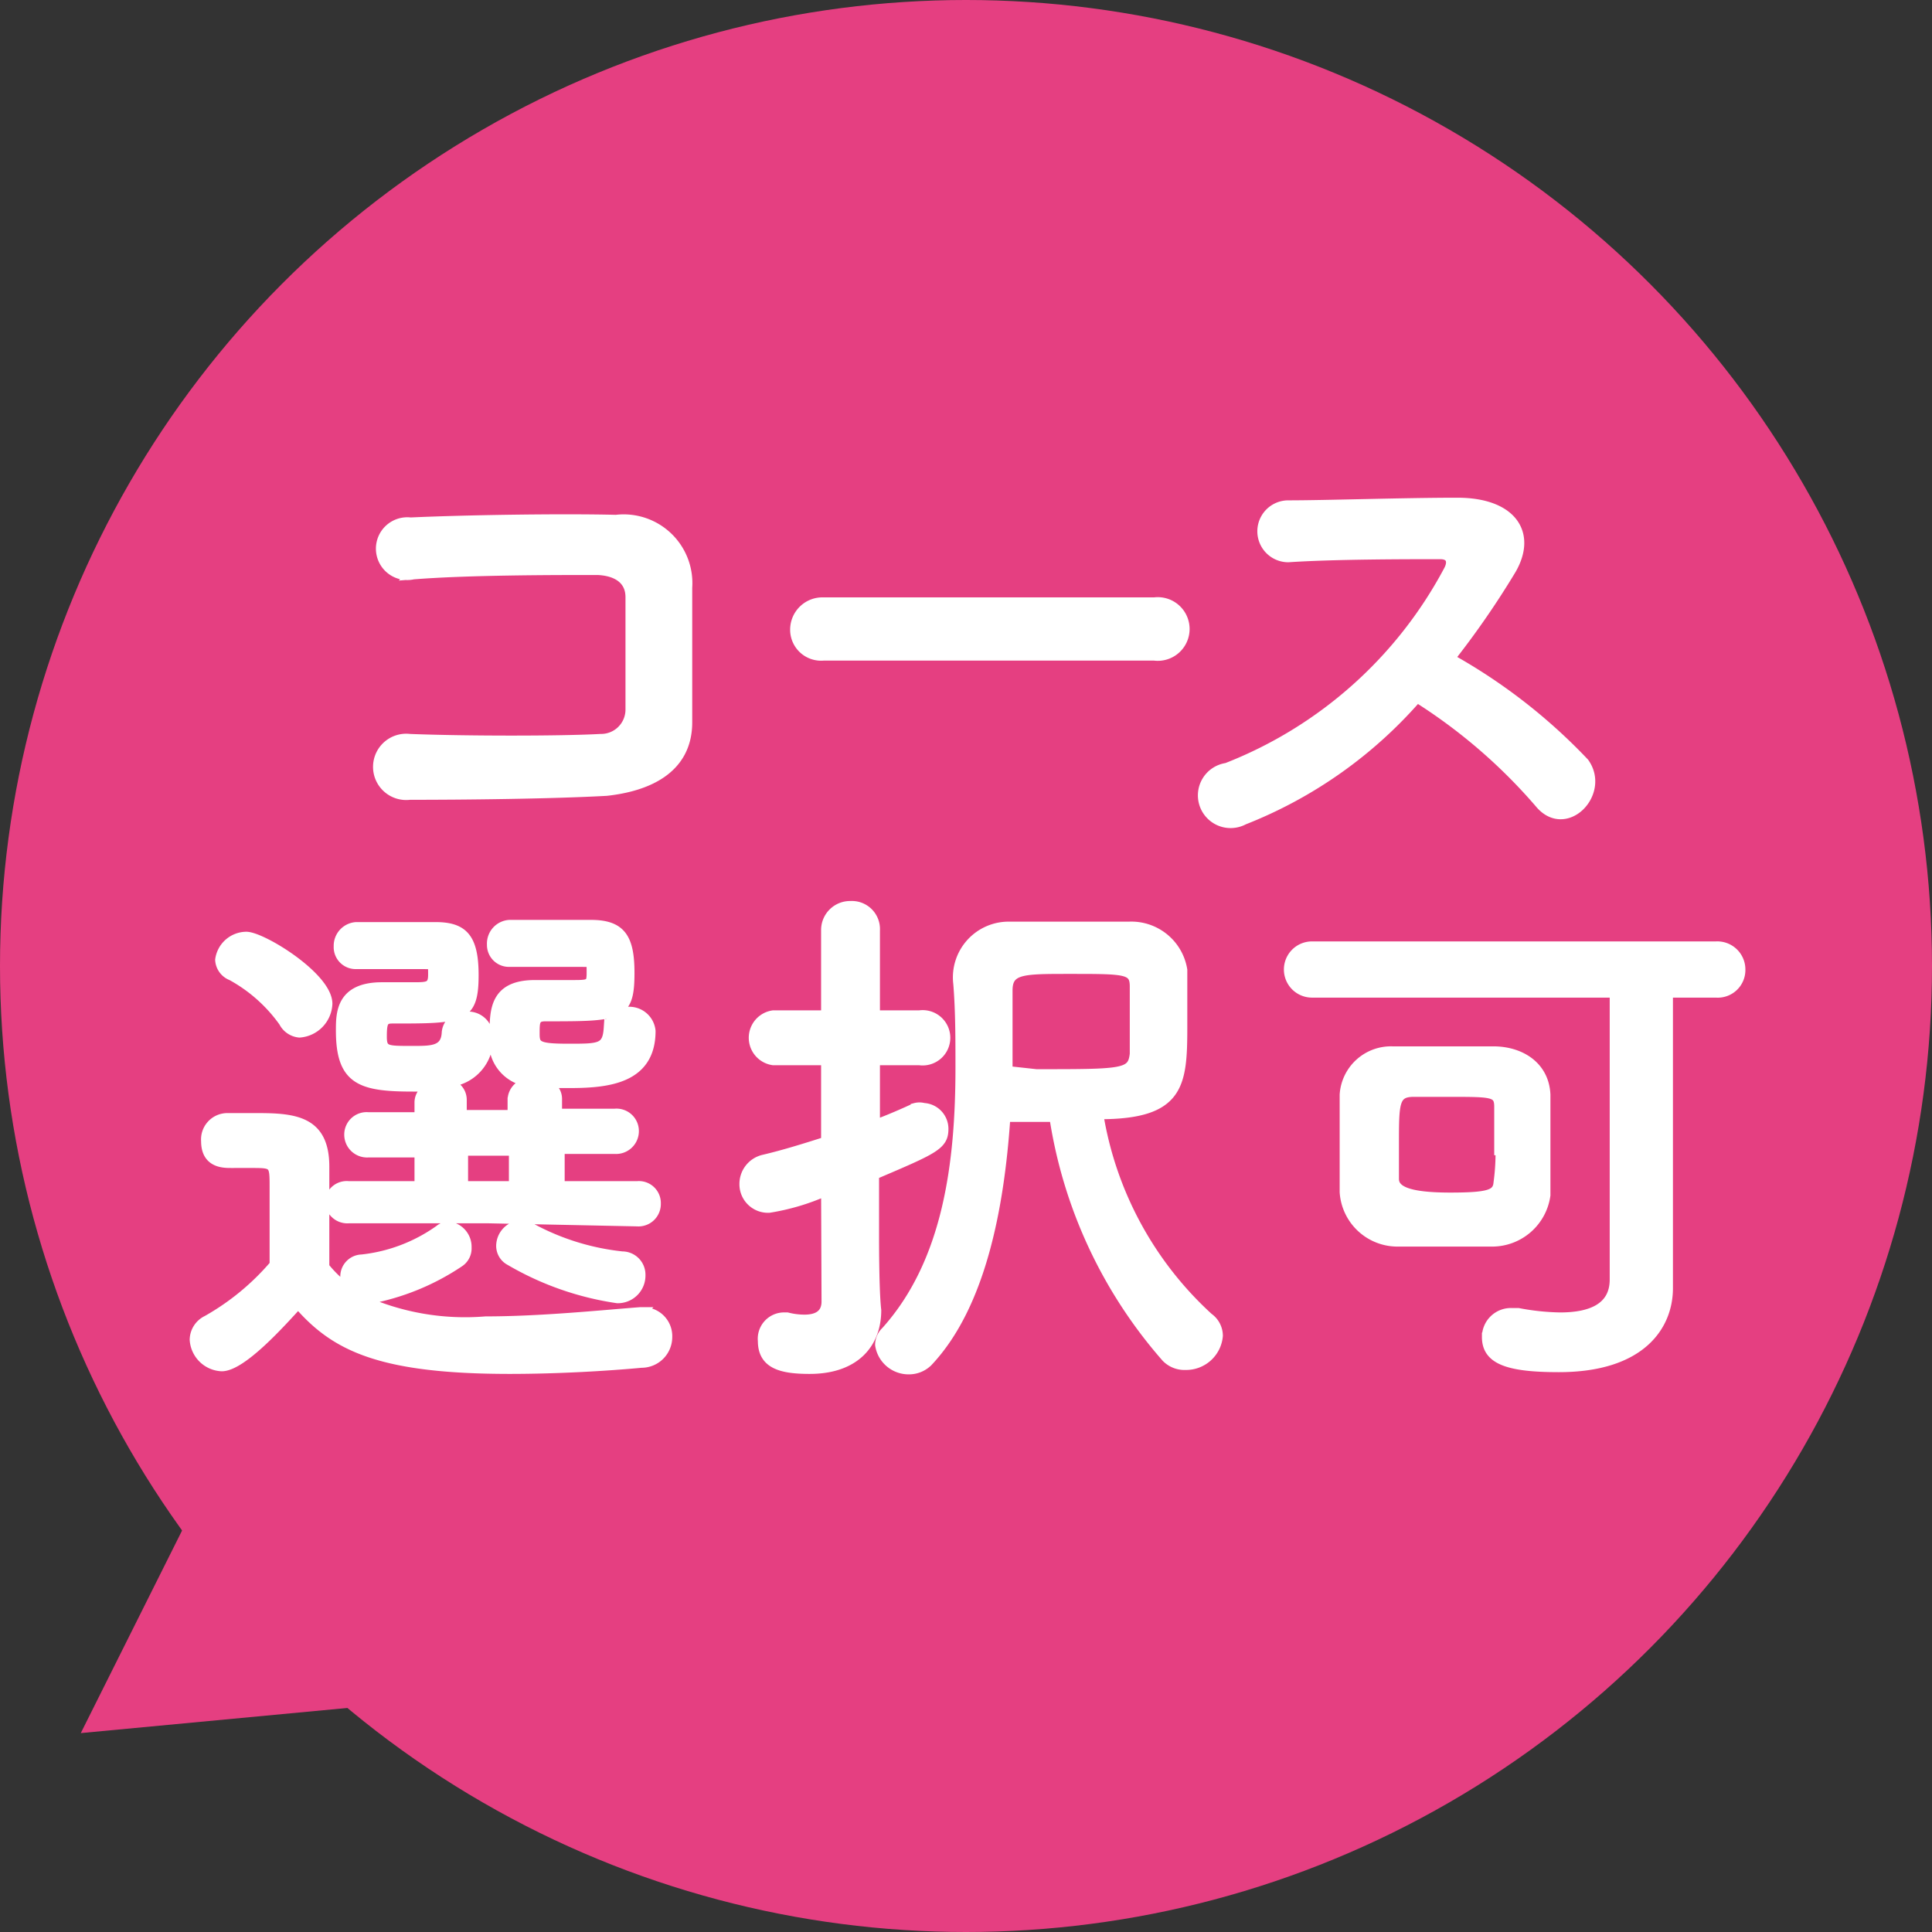 <svg xmlns="http://www.w3.org/2000/svg" width="44" height="44" viewBox="0 0 44 44"><rect x="0" y="0" width="44" height="44" fill="#333333" stroke="none"/><defs><style>.cls-1{fill:#e53f81;}.cls-2,.cls-3{fill:#fff;stroke:#fff;stroke-miterlimit:10;}.cls-2{stroke-width:0.25px;}.cls-3{stroke-width:0.2px;}</style></defs><g id="レイヤー_2" data-name="レイヤー 2"><g id="seoテキスト"><polyline class="cls-1" points="4.77 33.61 1.84 39.47 10.96 38.61"/><circle class="cls-1" cx="22" cy="22" r="22"/><path class="cls-2" d="M13.81,18c-1.27.07-3.25.09-4.48.09a.63.63,0,1,1,0-1.25c1.28.05,3.46.05,4.35,0a.68.68,0,0,0,.69-.68c0-.72,0-1.94,0-2.56,0-.4-.3-.61-.76-.63-1,0-2.95,0-4.2.1a.59.59,0,1,1-.06-1.16c1.32-.06,3.48-.09,4.68-.06a1.44,1.44,0,0,1,1.61,1.53c0,.73,0,2,0,3.07S14.72,17.9,13.81,18Z"/><path class="cls-2" d="M18.75,14.92a.58.58,0,0,1-.63-.58.61.61,0,0,1,.63-.61h7.54a.6.6,0,1,1,0,1.19Z"/><path class="cls-2" d="M28.32,18.66a.62.62,0,1,1-.38-1.16A9.74,9.74,0,0,0,33,13c.11-.2.07-.39-.2-.39-.75,0-2.41,0-3.46.07a.58.58,0,0,1,0-1.16c.87,0,2.63-.06,3.85-.06s1.69.68,1.22,1.5A19.69,19.69,0,0,1,33,15a12.75,12.75,0,0,1,3.07,2.38c.48.67-.42,1.61-1,.9a12.44,12.44,0,0,0-2.8-2.41A10.15,10.15,0,0,1,28.32,18.66Z"/><path class="cls-3" d="M5.05,31.13a.66.66,0,0,1-.63-.62.51.51,0,0,1,.29-.45A5.67,5.67,0,0,0,6.24,28.8c0-.64,0-1.21,0-1.75s0-.55-.5-.55H5.26c-.17,0-.58,0-.58-.51a.5.5,0,0,1,.48-.54h.73c.86,0,1.51.09,1.51,1.12,0,.7,0,1.52,0,2.28a2.65,2.65,0,0,0,.54.51.52.52,0,0,1-.09-.29.4.4,0,0,1,.39-.4A3.72,3.72,0,0,0,10,28a.34.34,0,0,1,.23-.08.48.48,0,0,1,.41.49.39.39,0,0,1-.18.35,5.49,5.49,0,0,1-2.07.84H8.26a5.7,5.7,0,0,0,2.8.48c1.25,0,2.61-.14,3.52-.21h.06a.56.56,0,0,1,.57.58.6.6,0,0,1-.6.6c-.75.07-1.88.14-3,.14-3,0-4-.54-4.82-1.48C6.43,30.1,5.52,31.13,5.05,31.13Zm1.4-7.85a3.52,3.52,0,0,0-1.18-1.05A.42.42,0,0,1,5,21.86a.62.62,0,0,1,.61-.54c.36,0,1.86.92,1.86,1.54a.7.7,0,0,1-.65.67A.46.46,0,0,1,6.45,23.28Zm4.68,4.48-3.19,0a.41.41,0,0,1-.44-.42A.4.4,0,0,1,7.94,27h1.6v-.74l-1.15,0a.42.42,0,0,1-.45-.42.41.41,0,0,1,.45-.41H9.54v-.33a.37.37,0,0,1,.25-.34H9.4c-1.19,0-1.65-.15-1.65-1.29,0-.39,0-1,.95-1h.7c.34,0,.45,0,.45-.27s0-.22-.19-.23H8.12a.4.4,0,0,1-.42-.42.44.44,0,0,1,.41-.45h.41l1.4,0c.64,0,.88.26.88,1.11,0,1-.28,1-1.87,1-.19,0-.22.08-.22.4s.1.31.71.31c.41,0,.72,0,.74-.4a.41.41,0,0,1,.45-.38.47.47,0,0,1,.52.44,1,1,0,0,1-1,1.08c.21,0,.4.16.4.39v.33h1.13v-.34a.41.41,0,0,1,.4-.39.92.92,0,0,1-.81-1.09c0-.54,0-1.14.93-1.14H13c.43,0,.46,0,.46-.27s0-.22-.19-.23H11.6a.4.4,0,0,1-.41-.41.44.44,0,0,1,.41-.46H12l1.46,0c.7,0,.89.32.89,1.11,0,1-.23,1-1.93,1-.23,0-.23.11-.23.38s.05.33.76.33.87,0,.9-.46a.41.41,0,0,1,.44-.38.5.5,0,0,1,.54.45c0,1.11-1,1.2-1.87,1.2l-.52,0a.36.36,0,0,1,.26.34v.33H14a.41.41,0,0,1,.45.41.42.42,0,0,1-.45.42l-1.24,0V27h1.75a.4.4,0,0,1,.44.41.41.41,0,0,1-.44.42Zm.56-1.54H10.56V27h1.13Zm-.08,2.5a.39.39,0,0,1-.21-.35.49.49,0,0,1,.47-.48.6.6,0,0,1,.22.06,5.56,5.56,0,0,0,2.08.65.43.43,0,0,1,.43.44.53.53,0,0,1-.54.54A6.78,6.78,0,0,1,11.61,28.72Z"/><path class="cls-3" d="M18.8,27.14a5.16,5.16,0,0,1-1.28.38.55.55,0,0,1-.58-.56.58.58,0,0,1,.44-.56c.47-.11.95-.26,1.42-.41V24.16H17.61a.53.53,0,0,1,0-1.05H18.8V21.19a.56.56,0,0,1,.57-.57.54.54,0,0,1,.57.57v1.92h1a.53.53,0,1,1,0,1.05h-1V25.6c.32-.12.62-.25.9-.38a.39.39,0,0,1,.2,0,.49.49,0,0,1,.46.49c0,.38-.22.47-1.58,1.05v1.37c0,.2,0,1.29.05,1.71v0c0,.76-.49,1.35-1.53,1.35-.64,0-1.08-.11-1.08-.65a.5.5,0,0,1,.47-.55h.1a1.6,1.6,0,0,0,.39.05c.25,0,.49-.08.49-.4Zm4.11-1.69c-.14,2.08-.57,4.29-1.76,5.56a.62.62,0,0,1-.44.19.67.67,0,0,1-.68-.57.44.44,0,0,1,.14-.32c1.41-1.57,1.69-3.83,1.69-6,0-.65,0-1.3-.05-1.91v0A1.17,1.17,0,0,1,23,21.09c.45,0,.91,0,1.36,0s.92,0,1.35,0a1.19,1.19,0,0,1,1.23,1c0,.34,0,.84,0,1.3,0,1.33-.07,2-1.91,2A8,8,0,0,0,27.53,30a.52.52,0,0,1,.22.42.74.74,0,0,1-.75.68.59.59,0,0,1-.45-.18A10.77,10.77,0,0,1,24,25.45Zm.69-1c2,0,2.18,0,2.23-.45,0-.19,0-.44,0-.7s0-.6,0-.83c0-.39-.18-.39-1.47-.39-1.08,0-1.4,0-1.4.48v0c0,.32,0,.67,0,1s0,.54,0,.82Z"/><path class="cls-3" d="M38,29.34v0c0,.84-.6,1.81-2.5,1.81-1.17,0-1.65-.18-1.65-.7a.56.56,0,0,1,.59-.56h.14a5.49,5.49,0,0,0,.95.1c.73,0,1.23-.23,1.23-.85,0-1.19,0-4.69,0-6.52H29.88a.54.54,0,1,1,0-1.08h9.2a.54.54,0,0,1,.57.54.53.53,0,0,1-.57.54H38c0,1.44,0,4.19,0,5Zm-4-1.05-1.08,0-1.07,0a1.22,1.22,0,0,1-1.24-1.14c0-.35,0-.72,0-1.11s0-.75,0-1.11a1.07,1.07,0,0,1,1.1-1c.3,0,.65,0,1,0s.92,0,1.3,0c.62,0,1.17.34,1.2,1,0,.41,0,.85,0,1.29s0,.67,0,1A1.24,1.24,0,0,1,34,28.29Zm.13-2.08c0-.33,0-.67,0-1S34,24.88,33,24.88H32.2c-.44,0-.44.23-.44,1.19,0,.27,0,.53,0,.78s.29.41,1.27.41,1.07-.09,1.09-.37A5.08,5.08,0,0,0,34.16,26.21Z"/></g></g></svg>